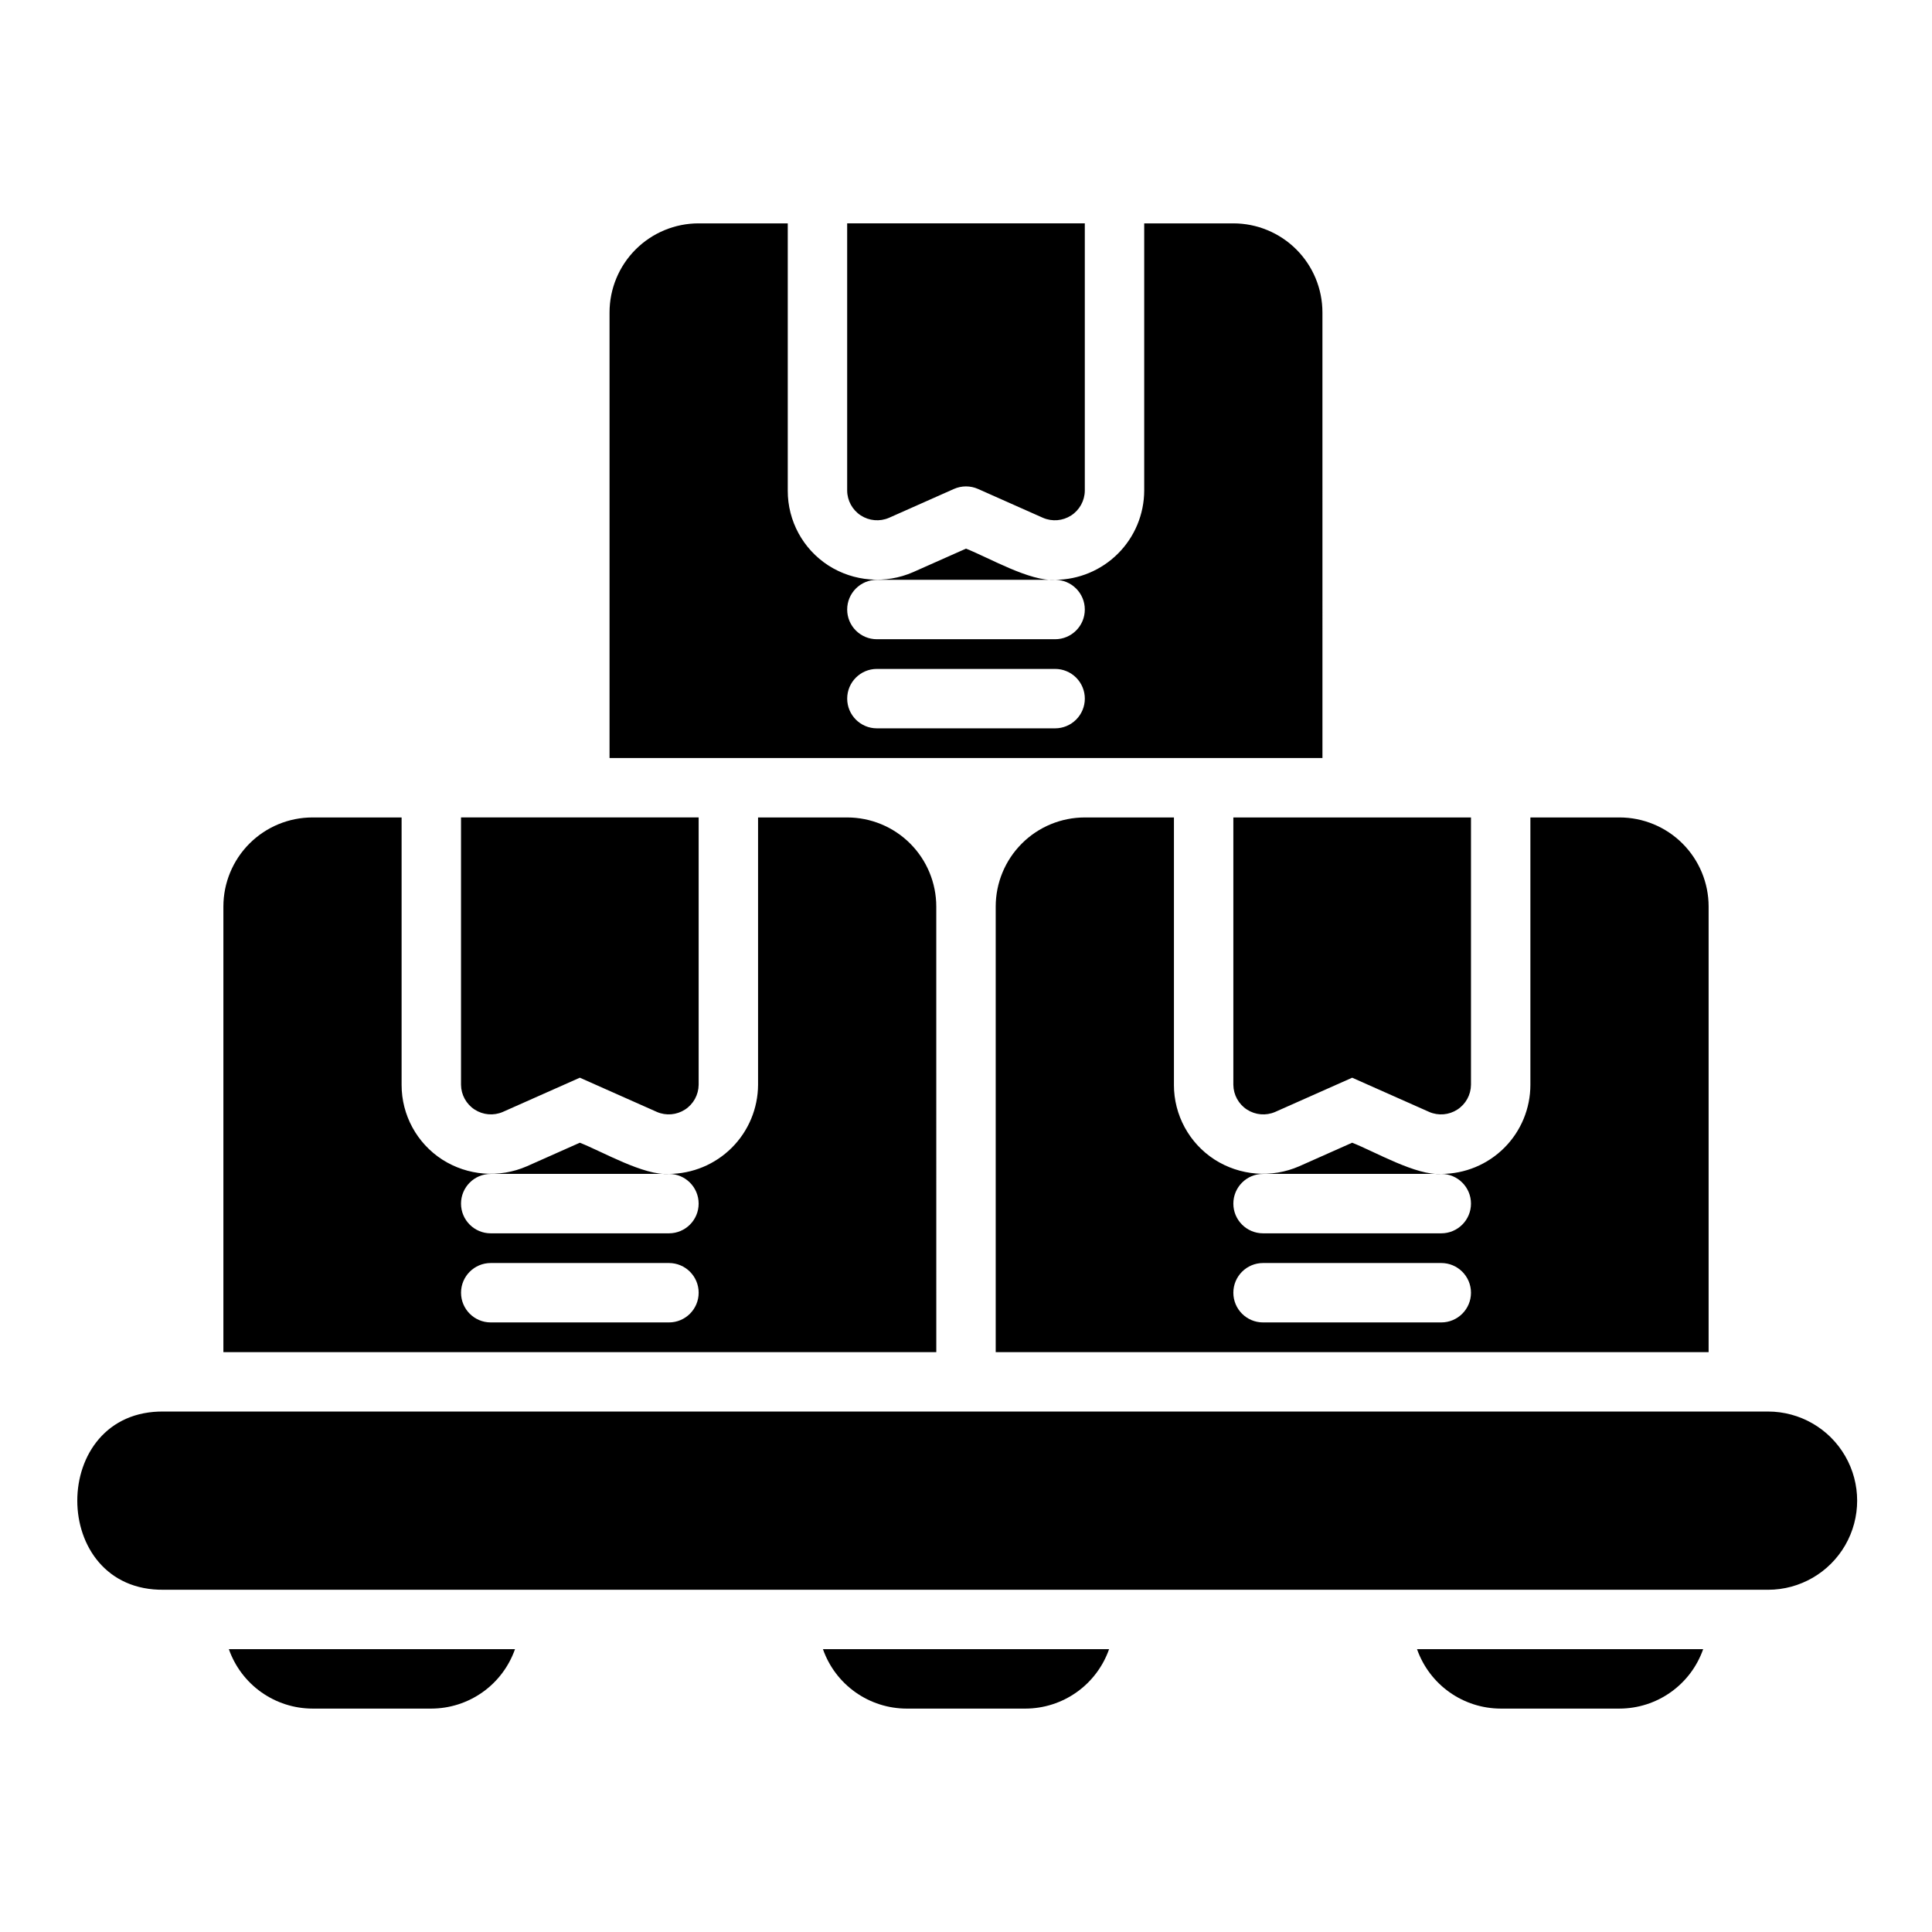 <?xml version="1.0" encoding="UTF-8"?>
<!-- Uploaded to: ICON Repo, www.iconrepo.com, Generator: ICON Repo Mixer Tools -->
<svg fill="#000000" width="800px" height="800px" version="1.1" viewBox="144 144 512 512" xmlns="http://www.w3.org/2000/svg">
 <path d="m362.09 581.05h75.828c-1.617 4.594-4.613 8.578-8.586 11.395-3.969 2.82-8.715 4.34-13.586 4.352h-31.488c-4.871-0.012-9.617-1.531-13.586-4.352-3.973-2.816-6.969-6.801-8.582-11.395zm179.61 15.746h31.488c4.871-0.012 9.617-1.531 13.586-4.352 3.973-2.816 6.969-6.801 8.582-11.395h-75.828c1.617 4.594 4.613 8.578 8.586 11.395 3.969 2.82 8.715 4.34 13.586 4.352zm70.848-78.719-425.09-0.004c-30.625-0.43-30.641 47.656 0 47.23l425.09 0.004c8.438 0 16.234-4.504 20.453-11.809 4.219-7.309 4.219-16.309 0-23.617-4.219-7.309-12.016-11.809-20.453-11.809zm-385.73 78.719h31.488c4.871-0.012 9.617-1.531 13.59-4.352 3.969-2.816 6.969-6.801 8.582-11.395h-75.828c1.613 4.594 4.613 8.578 8.582 11.395 3.973 2.82 8.719 4.34 13.586 4.352zm165.31-94.465h-188.93v-118.08c0-6.262 2.488-12.27 6.914-16.699 4.43-4.43 10.438-6.918 16.699-6.918h23.617v70.852c-0.016 7.996 4.035 15.457 10.75 19.801 6.719 4.309 15.145 4.977 22.457 1.785l14.027-6.238c5.996 2.352 16.98 8.773 23.617 8.266h-47.234c-4.348 0-7.871 3.527-7.871 7.875 0 4.348 3.523 7.871 7.871 7.871h47.23c4.348 0 7.871-3.523 7.871-7.871 0-4.348-3.523-7.875-7.871-7.875 6.254-0.031 12.242-2.527 16.668-6.949 4.422-4.422 6.918-10.41 6.949-16.664v-70.852h23.617c6.262 0 12.27 2.488 16.699 6.918 4.426 4.43 6.914 10.438 6.914 16.699zm-70.848-23.617h-47.23c-4.348 0-7.871 3.523-7.871 7.871s3.523 7.871 7.871 7.871h47.23c4.348 0 7.871-3.523 7.871-7.871s-3.523-7.871-7.871-7.871zm149.57-47.23c0.027 2.652 1.379 5.117 3.606 6.562 2.227 1.445 5.027 1.684 7.465 0.633l20.418-9.074 20.418 9.07v0.004c2.438 1.051 5.238 0.812 7.461-0.633 2.227-1.445 3.582-3.91 3.609-6.562v-70.852h-62.977zm55.105 23.617-0.004-0.004c6.266 0 12.273-2.488 16.699-6.914 4.43-4.43 6.918-10.438 6.918-16.699v-70.852h23.617c6.262 0 12.27 2.488 16.699 6.918 4.43 4.43 6.918 10.438 6.918 16.699v118.08h-188.93v-118.08c0-6.262 2.488-12.27 6.918-16.699 4.426-4.43 10.434-6.918 16.699-6.918h23.617v70.848l-0.004 0.004c-0.016 7.996 4.035 15.457 10.75 19.801 6.719 4.309 15.145 4.977 22.457 1.785l14.027-6.238c5.996 2.352 16.98 8.773 23.617 8.266h-47.234c-4.348 0-7.871 3.527-7.871 7.875 0 4.348 3.523 7.871 7.871 7.871h47.23c4.348 0 7.875-3.523 7.875-7.871 0-4.348-3.527-7.875-7.875-7.875zm0 23.617-47.234-0.004c-4.348 0-7.871 3.523-7.871 7.871s3.523 7.871 7.871 7.871h47.23c4.348 0 7.875-3.523 7.875-7.871s-3.527-7.871-7.875-7.871zm-31.492-133.83h-188.93v-118.08c0-6.262 2.488-12.27 6.918-16.699 4.426-4.426 10.434-6.914 16.695-6.914h23.617v70.848c-0.016 8 4.035 15.457 10.75 19.801 6.719 4.309 15.145 4.977 22.457 1.785l14.027-6.234c5.996 2.352 16.98 8.773 23.617 8.266h-47.234c-4.348 0-7.871 3.523-7.871 7.871s3.523 7.871 7.871 7.871h47.23c4.348 0 7.875-3.523 7.875-7.871s-3.527-7.871-7.875-7.871c6.254-0.031 12.246-2.531 16.668-6.953 4.422-4.422 6.918-10.41 6.949-16.664v-70.848h23.617c6.262 0 12.27 2.488 16.699 6.914 4.43 4.43 6.914 10.438 6.914 16.699zm-62.977-15.742 0.004-0.004c0-2.086-0.832-4.09-2.309-5.566-1.477-1.473-3.477-2.305-5.566-2.305h-47.23c-4.348 0-7.871 3.523-7.871 7.871 0 4.348 3.523 7.875 7.871 7.875h47.23c2.09 0 4.09-0.832 5.566-2.309 1.477-1.473 2.309-3.477 2.309-5.566zm-154.24 109.53 20.418-9.074 20.418 9.07v0.004c2.434 1.051 5.234 0.812 7.461-0.633 2.227-1.445 3.578-3.91 3.606-6.562v-70.852h-62.973v70.852c0.027 2.652 1.379 5.117 3.606 6.562 2.227 1.445 5.027 1.684 7.465 0.633zm102.33-157.44 17.223-7.656c2.035-0.902 4.359-0.902 6.394 0l17.223 7.656h0.004c2.434 1.047 5.234 0.809 7.457-0.637 2.223-1.445 3.578-3.906 3.609-6.559v-70.848h-62.977v70.848c0.031 2.652 1.387 5.109 3.609 6.555 2.223 1.445 5.019 1.688 7.457 0.641z"/>
</svg>
